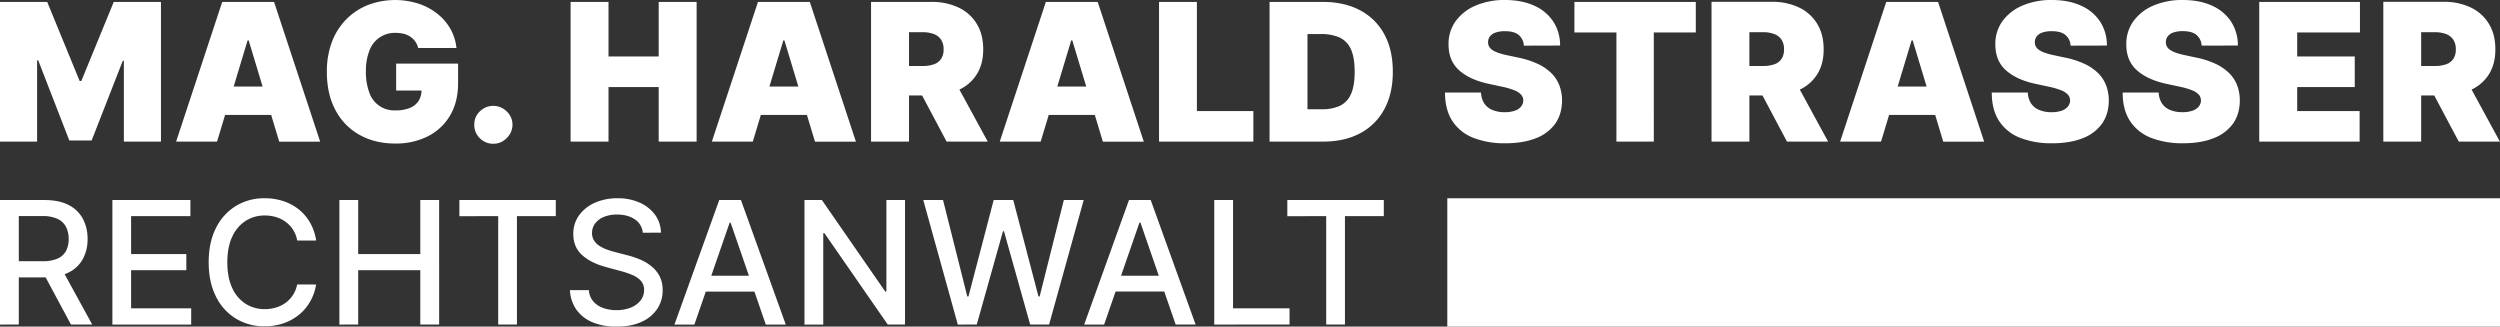 <?xml version="1.0" encoding="UTF-8"?> <svg xmlns="http://www.w3.org/2000/svg" viewBox="0 0 1762.25 230.2"><rect x="0" y="0" width="1762.25" height="230.2" fill="#333333" stroke="none"/><defs><style>.cls-1{fill:#fff}</style></defs><g id="Layer_2" data-name="Layer 2"><g id="Layer_1-2" data-name="Layer 1"><path class="cls-1" d="m1709.18 54.61 24 45.2h29l-24.61-45.2Zm-2.5 45.2V22.69h9.42a22.62 22.62 0 0 1 8.05 1.28 10.56 10.56 0 0 1 5.15 3.94 12.11 12.11 0 0 1 1.8 6.9 11.66 11.66 0 0 1-1.8 6.78 10.22 10.22 0 0 1-5.15 3.77 24.2 24.2 0 0 1-8.05 1.18h-20v20.77h25.38a48.61 48.61 0 0 0 19.69-3.71 29 29 0 0 0 13.12-11q4.7-7.26 4.69-17.83t-4.57-18a29.83 29.83 0 0 0-12.78-11.49 43.48 43.48 0 0 0-19.19-4H1680v98.53Zm-43.38 0V78.27h-44V61.35h40.57V39.81h-40.57V22.88h44.23V1.35h-71v98.46Zm-85.83-67.7a30.45 30.45 0 0 0-4.79-16.89A31 31 0 0 0 1559.24 4q-8.7-4-20.62-4a51.2 51.2 0 0 0-20.7 3.94 33.29 33.29 0 0 0-14.08 11 27.13 27.13 0 0 0-5 16.42q0 11.53 7.48 18.19t20.6 9.5l9.81 2.11a51.12 51.12 0 0 1 8.7 2.57 12.2 12.2 0 0 1 4.57 3.07 6.26 6.26 0 0 1 1.46 4 6.93 6.93 0 0 1-1.53 4.28 9.78 9.78 0 0 1-4.38 2.93 21.08 21.08 0 0 1-7.16 1.06 22.07 22.07 0 0 1-8.78-1.59 12.54 12.54 0 0 1-5.69-4.66 15 15 0 0 1-2.26-7.6h-25.39q0 12.36 5.32 20.27a31 31 0 0 0 14.8 11.7 60.42 60.42 0 0 0 22.38 3.8q12.51 0 21.42-3.51A29.68 29.68 0 0 0 1574 87.21q4.8-6.73 4.85-16.44a30.57 30.57 0 0 0-1.8-10.39 24.38 24.38 0 0 0-5.46-8.58 33.52 33.52 0 0 0-9.52-6.66 60.62 60.62 0 0 0-14-4.56l-8.07-1.73a46.25 46.25 0 0 1-6.06-1.64 18.29 18.29 0 0 1-4.18-2 7.22 7.22 0 0 1-2.38-2.55 6 6 0 0 1-.65-3.2 6.46 6.46 0 0 1 1.3-3.84 8.23 8.23 0 0 1 3.87-2.67 19.33 19.33 0 0 1 6.75-1q6.5 0 9.69 2.7a10.42 10.42 0 0 1 3.58 7.49Zm-92.32 0a30.45 30.45 0 0 0-4.78-16.89A31.06 31.06 0 0 0 1466.93 4q-8.7-4-20.62-4a51.2 51.2 0 0 0-20.7 3.94 33.33 33.33 0 0 0-14.09 11 27.12 27.12 0 0 0-5 16.42q0 11.53 7.47 18.19t20.61 9.5l9.8 2.11a50.56 50.56 0 0 1 8.7 2.57 12.12 12.12 0 0 1 4.64 3.08 6.21 6.21 0 0 1 1.47 4 6.94 6.94 0 0 1-1.54 4.28 9.69 9.69 0 0 1-4.37 2.93 21.14 21.14 0 0 1-7.17 1.06 22 22 0 0 1-8.77-1.59 12.62 12.62 0 0 1-5.7-4.66 15.14 15.14 0 0 1-2.26-7.6H1404q0 12.36 5.31 20.27a31 31 0 0 0 14.81 11.7 60.35 60.35 0 0 0 22.38 3.8q12.49 0 21.42-3.51a29.65 29.65 0 0 0 13.72-10.24q4.81-6.73 4.86-16.44a30.82 30.82 0 0 0-1.81-10.39 24.35 24.35 0 0 0-5.45-8.58 33.52 33.52 0 0 0-9.52-6.66 60.62 60.62 0 0 0-14-4.56l-8.08-1.73a46.25 46.25 0 0 1-6.06-1.64 18.5 18.5 0 0 1-4.18-2 7.31 7.31 0 0 1-2.38-2.55 6.06 6.06 0 0 1-.65-3.2 6.53 6.53 0 0 1 1.3-3.84 8.23 8.23 0 0 1 3.87-2.67 19.43 19.43 0 0 1 6.76-1q6.48 0 9.68 2.7a10.39 10.39 0 0 1 3.58 7.49ZM1320.56 81h54.23V61h-54.23Zm26.92-52.5h.77l21.54 71.35h28.84l-32.49-98.5h-36.54l-32.5 98.46h28.84Zm-111.84 26.11 24 45.2h29l-24.62-45.2Zm-2.5 45.2V22.69h9.42a22.64 22.64 0 0 1 8.06 1.28 10.54 10.54 0 0 1 5.14 3.94 12.11 12.11 0 0 1 1.8 6.9 11.66 11.66 0 0 1-1.8 6.78 10.2 10.2 0 0 1-5.14 3.77 24.22 24.22 0 0 1-8.06 1.18h-20v20.77H1248a48.64 48.64 0 0 0 19.69-3.71 29 29 0 0 0 13.12-11q4.7-7.26 4.69-17.83t-4.57-18a29.86 29.86 0 0 0-12.79-11.49 43.44 43.44 0 0 0-19.18-4h-42.5v98.53Zm-93.73-76.93v76.93h26.35V22.88h29.61V1.35h-85.57v21.53Zm-39.7 9.23a30.45 30.45 0 0 0-4.79-16.89A31 31 0 0 0 1081.48 4q-8.7-4-20.62-4a51.2 51.2 0 0 0-20.7 3.94 33.29 33.29 0 0 0-14.08 11 27.13 27.13 0 0 0-5 16.42q0 11.53 7.48 18.19t20.6 9.5l9.81 2.11a51.12 51.12 0 0 1 8.7 2.57 12.2 12.2 0 0 1 4.64 3.08 6.26 6.26 0 0 1 1.46 4 6.93 6.93 0 0 1-1.53 4.28 9.78 9.78 0 0 1-4.38 2.93 21.08 21.08 0 0 1-7.16 1.06 22.07 22.07 0 0 1-8.78-1.59 12.54 12.54 0 0 1-5.69-4.66 15 15 0 0 1-2.26-7.6h-25.39q.06 12.36 5.32 20.27a31 31 0 0 0 14.8 11.7 60.42 60.42 0 0 0 22.38 3.8q12.51 0 21.42-3.51a29.68 29.68 0 0 0 13.73-10.24q4.8-6.73 4.85-16.44a30.57 30.57 0 0 0-1.8-10.39 24.38 24.38 0 0 0-5.46-8.58 33.52 33.52 0 0 0-9.52-6.66 60.62 60.62 0 0 0-14-4.56l-8.07-1.73a46.25 46.25 0 0 1-6.06-1.64 18.29 18.29 0 0 1-4.18-2 7.22 7.22 0 0 1-2.38-2.55 6 6 0 0 1-.65-3.2 6.46 6.46 0 0 1 1.3-3.84 8.23 8.23 0 0 1 3.87-2.67 19.33 19.33 0 0 1 6.75-1q6.5 0 9.69 2.7a10.42 10.42 0 0 1 3.58 7.49ZM921.64 24h9.42a32 32 0 0 1 13 2.35 16.09 16.09 0 0 1 8.08 8.13q2.76 5.76 2.76 16.06t-2.71 16a16 16 0 0 1-7.89 8.13 29.91 29.91 0 0 1-12.47 2.35h-10.19Zm37.16 69.92a41.08 41.08 0 0 0 17-16.93q6-11 6-26.41t-6-26.42a41 41 0 0 0-17.12-16.92q-11.08-5.9-26.28-5.89h-37.49v98.46h37.88q15 0 26-5.89m-75.3 5.89V78.27h-39.8V1.35H817v98.46ZM728.18 81h54.23V61h-54.23Zm26.92-52.5h.77l21.54 71.35h28.85l-32.5-98.5h-36.54l-32.5 98.46h28.85ZM643.26 54.61l24 45.2h29l-24.61-45.2Zm-2.5 45.2V22.69h9.43a22.62 22.62 0 0 1 8 1.28 10.49 10.49 0 0 1 5.14 3.94 12 12 0 0 1 1.81 6.9 11.59 11.59 0 0 1-1.81 6.78 10.15 10.15 0 0 1-5.14 3.77 24.2 24.2 0 0 1-8 1.18h-20v20.77h25.38a48.64 48.64 0 0 0 19.69-3.71 29 29 0 0 0 13.12-11q4.7-7.26 4.69-17.83t-4.57-18a29.83 29.83 0 0 0-12.78-11.43 43.51 43.51 0 0 0-19.19-4H614v98.47ZM525.25 81h54.23V61h-54.23Zm26.92-52.5h.77l21.54 71.35h28.85l-32.5-98.5h-36.54l-32.5 98.46h28.85ZM428.94 99.81V61.35h35.38v38.46h26.73V1.35h-26.73v38.46h-35.38V1.35h-26.73v98.46Zm-74.56-.27a14.44 14.44 0 0 0 4.92-4.85 12.93 12.93 0 0 0 1.95-6.81 12.66 12.66 0 0 0-4.11-9.37 13.39 13.39 0 0 0-18.89 0 12.47 12.47 0 0 0-3.92 9.37 12.76 12.76 0 0 0 3.92 9.55 13.07 13.07 0 0 0 9.54 3.91 12.68 12.68 0 0 0 6.59-1.8m-32.63-65.69a34.06 34.06 0 0 0-4.32-13.61 36.86 36.86 0 0 0-9.36-10.74 43.27 43.27 0 0 0-13.31-7 54.17 54.17 0 0 0-34.93.86 44.39 44.39 0 0 0-15.34 9.86 45.46 45.46 0 0 0-10.36 15.93 58.66 58.66 0 0 0-3.72 21.64q0 15.57 6.08 26.87a42.64 42.64 0 0 0 16.95 17.41q10.86 6.11 25.24 6.1a49.76 49.76 0 0 0 22.86-5.07 37.88 37.88 0 0 0 15.67-14.61q5.7-9.56 5.7-23V44.81h-43.66v19h22.5l-4.61-.49a14.42 14.42 0 0 1-2 7.7 13 13 0 0 1-6.08 5 25.36 25.36 0 0 1-10.17 1.78 18.48 18.48 0 0 1-18.61-12.69 41.5 41.5 0 0 1-2.35-14.81 38.62 38.62 0 0 1 2.47-14.61 18.91 18.91 0 0 1 18.68-12.5 22.15 22.15 0 0 1 5.75.7 14.8 14.8 0 0 1 4.59 2.11 13 13 0 0 1 3.34 3.32 13.31 13.31 0 0 1 2 4.5ZM147.6 81h54.23V61H147.6Zm26.92-52.5h.77l21.54 71.35h28.85l-32.5-98.5h-36.54l-32.5 98.46H153ZM0 99.81h26.15V42.5h.77L48.85 99h15.76l21.93-56.12h.77v56.93h26.15V1.35H80.19L57.31 57.11h-1.16L33.27 1.35H0ZM934.84 152.35v76.4h13.21v-76.4h27.39V141h-68v11.4ZM909 228.75v-11.41h-39.83V141h-13.25v87.8Zm-128.3-23.24h45.62v-11.15h-45.67Zm22.51-48.61h.69l24.82 71.85h14.06L811.13 141h-15.3l-31.6 87.8h14.06Zm-114.68 71.85L707 163h.69l18.47 65.77h13.34L763.9 141h-14l-17.06 68h-.81l-17.79-68h-13.79l-17.79 68h-.81l-17.11-68h-13.93l24.35 87.8ZM624.82 141v64.48H624L579.34 141h-12.27v87.8h13.25v-64.44h.82l44.62 64.39h12.18V141Zm-133 64.56h45.61v-11.2h-45.62Zm22.51-48.61h.67l24.82 71.85h14.07l-31.6-87.8H507l-31.59 87.8h14.06ZM465.9 164a21.89 21.89 0 0 0-4.12-12.54 26.57 26.57 0 0 0-10.78-8.58 37.45 37.45 0 0 0-15.76-3.13 38.42 38.42 0 0 0-15.86 3.15 27.24 27.24 0 0 0-11.15 8.81 21.94 21.94 0 0 0-4.11 13.29q0 9.16 6.15 14.74t16.7 8.45l10.37 2.81a58.58 58.58 0 0 1 8.47 2.87 16.74 16.74 0 0 1 6 4.12 9.24 9.24 0 0 1 2.21 6.38 11.71 11.71 0 0 1-2.53 7.48 16.58 16.58 0 0 1-6.93 5 26.59 26.59 0 0 1-10 1.78 27.51 27.51 0 0 1-9.36-1.53 16.14 16.14 0 0 1-7-4.67 13.39 13.39 0 0 1-3.11-7.91h-13.33a25.68 25.68 0 0 0 4.5 13.7 26.33 26.33 0 0 0 11.28 8.9 42.7 42.7 0 0 0 17.06 3.12q10.29 0 17.56-3.34a25.91 25.91 0 0 0 11.1-9.13 23.41 23.41 0 0 0 3.84-13.25 20.76 20.76 0 0 0-2.34-10.16 22.31 22.31 0 0 0-6.11-7.11 34.1 34.1 0 0 0-8.19-4.63 63.18 63.18 0 0 0-8.61-2.79l-8.58-2.23q-2.56-.65-5.36-1.65a27.3 27.3 0 0 1-5.21-2.53 12.61 12.61 0 0 1-3.9-3.79 9.76 9.76 0 0 1-1.48-5.41 10.91 10.91 0 0 1 2.17-6.66 14.43 14.43 0 0 1 6.11-4.63 23.53 23.53 0 0 1 9.34-1.7q7.55 0 12.52 3.37a12.57 12.57 0 0 1 5.66 9.45Zm-114.72-11.65v76.4h13.21v-76.4h27.39V141h-67.95v11.4Zm-98.69 76.4v-38.29h43.77v38.29h13.29V141h-13.29v38.1h-43.77V141h-13.25v87.8Zm-33.94-71.83a32.61 32.61 0 0 0-8-9.35 35.05 35.05 0 0 0-10.91-5.83 41.53 41.53 0 0 0-13.05-2 38.27 38.27 0 0 0-20.28 5.42 37.68 37.68 0 0 0-14.06 15.52q-5.14 10.09-5.15 24.16t5.11 24.16a37.38 37.38 0 0 0 14 15.54 38.25 38.25 0 0 0 20.36 5.46 40.23 40.23 0 0 0 13.37-2.15 35.3 35.3 0 0 0 10.91-6.06 33.05 33.05 0 0 0 7.85-9.35 35.81 35.81 0 0 0 4.13-11.89l-13.37-.05a20.43 20.43 0 0 1-2.94 7.44 20.87 20.87 0 0 1-5.16 5.47 22.39 22.39 0 0 1-6.8 3.36 27.07 27.07 0 0 1-7.91 1.14 24.87 24.87 0 0 1-13.5-3.77 25.52 25.52 0 0 1-9.46-11.15q-3.45-7.38-3.45-18.09t3.45-18a25.89 25.89 0 0 1 9.44-11.19 24.69 24.69 0 0 1 13.56-3.81 26.88 26.88 0 0 1 8 1.15 22.5 22.5 0 0 1 6.79 3.43 21.22 21.22 0 0 1 5.15 5.53 20.62 20.62 0 0 1 2.87 7.55h13.37a36.27 36.27 0 0 0-4.28-12.58m-83.82 71.83v-11.47H92.42v-26.88h38.92V179.1H92.42v-26.75h41.8V141h-55v87.8Zm-106-39.62L50 228.75h15l-21.7-39.62Zm-15.52 39.56v-76.44h16.63a24.61 24.61 0 0 1 10.61 1.95 12.68 12.68 0 0 1 6 5.59 18.39 18.39 0 0 1 1.91 8.62 17.63 17.63 0 0 1-1.89 8.45 12.19 12.19 0 0 1-5.93 5.36 25.69 25.69 0 0 1-10.49 1.84H7.55v11.4h23.7q10.22 0 17-3.38a23 23 0 0 0 10.12-9.5 28.93 28.93 0 0 0 3.36-14.17 29.64 29.64 0 0 0-3.34-14.3 23.43 23.43 0 0 0-10.1-9.71Q41.5 141 31.3 141H0v87.8ZM1020.21 139.75h742.04v90.46h-742.04z"></path></g></g></svg> 